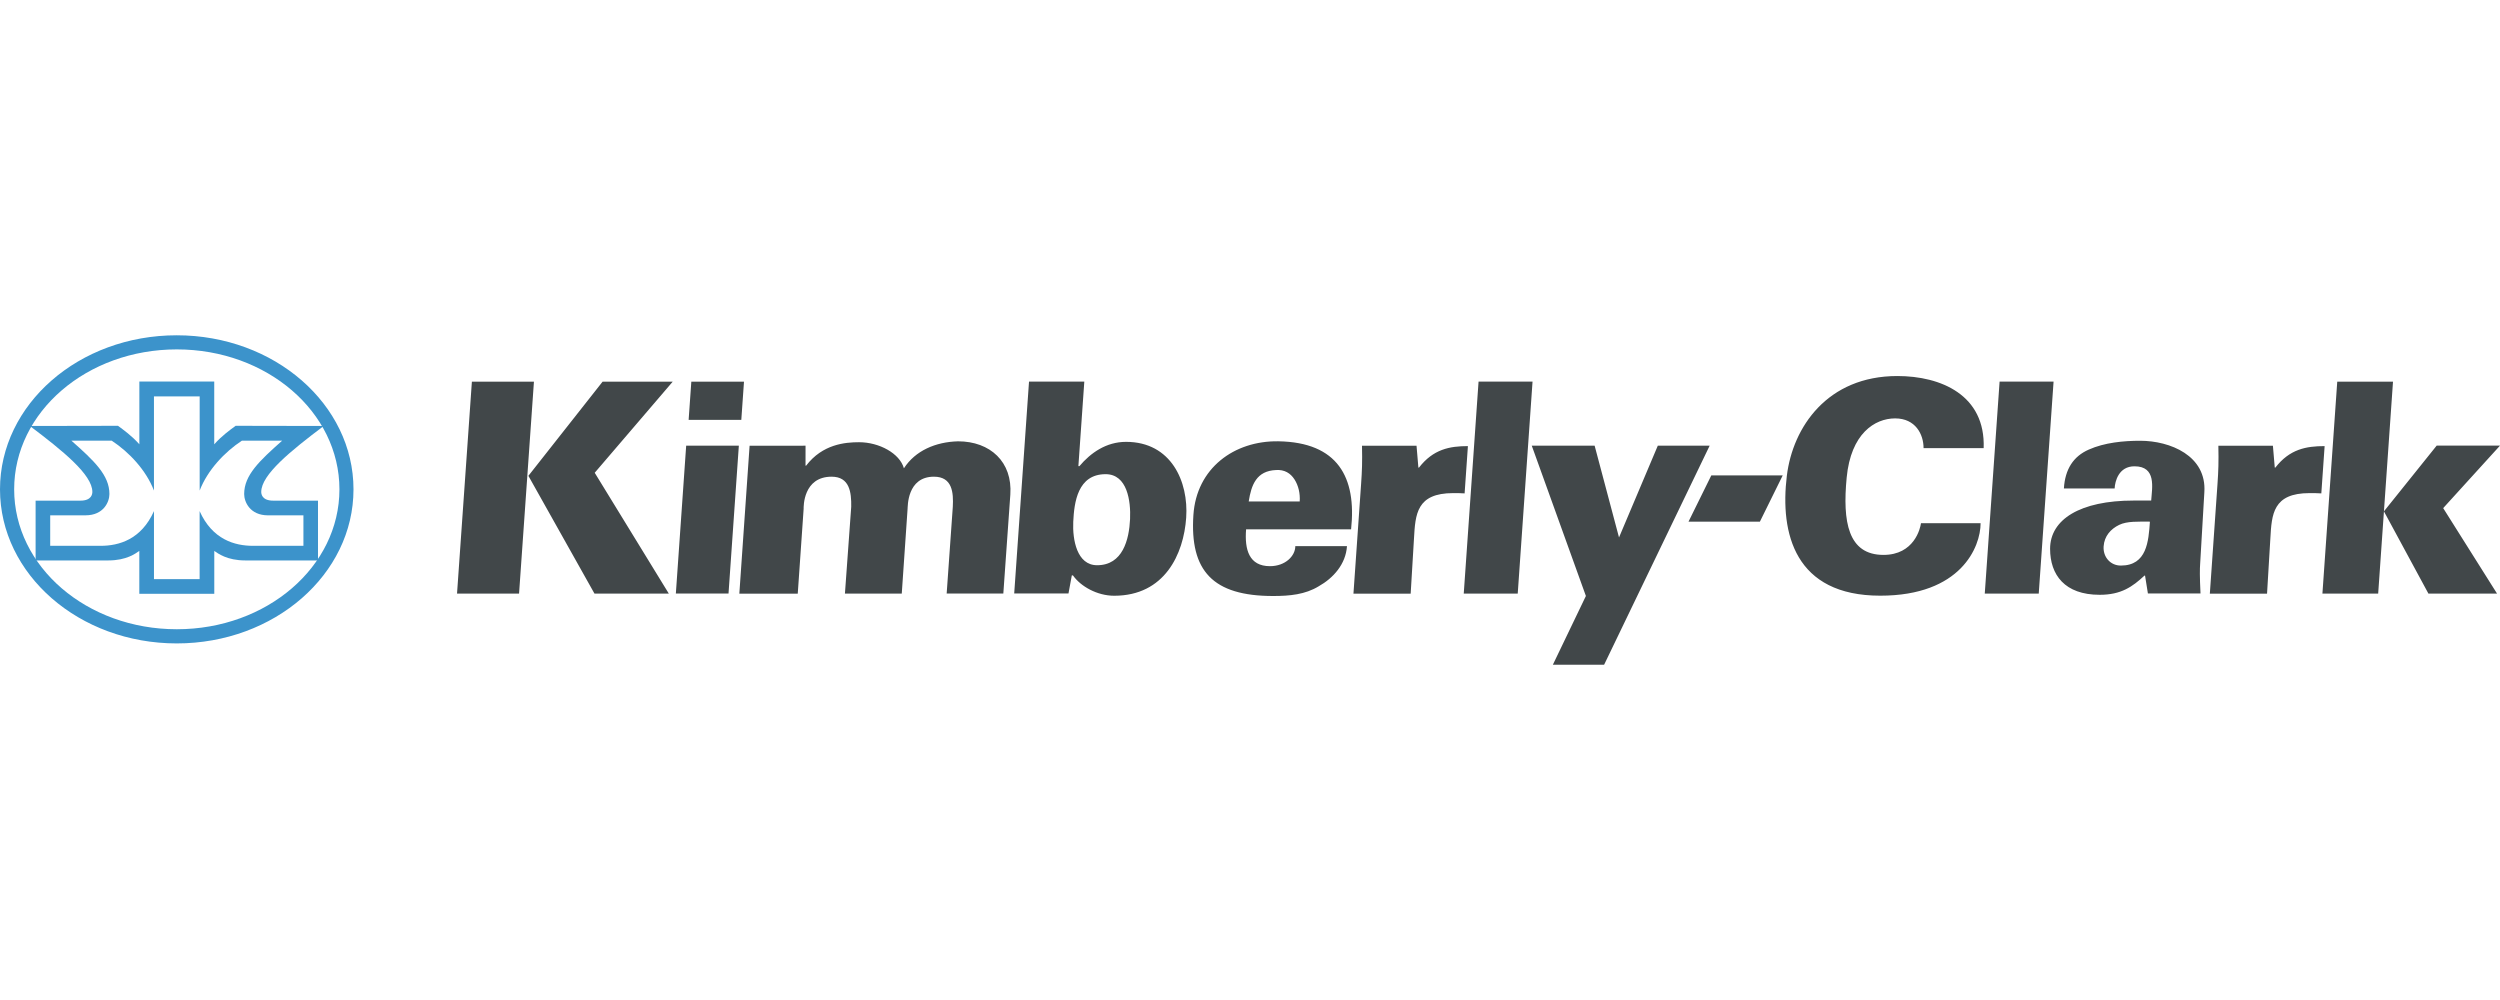 <svg xmlns="http://www.w3.org/2000/svg" xmlns:xlink="http://www.w3.org/1999/xlink" width="150px" height="60px" viewBox="0 0 455 60"><g id="surface1"><path style=" stroke:none;fill-rule:nonzero;fill:rgb(25.49%,27.843%,28.627%);fill-opacity:1;" d="M 125.82 8.469 L 135.406 8.469 L 134.918 15.414 L 125.332 15.414 Z M 385.992 41.934 C 390.734 41.934 391.035 37.52 391.285 33.938 C 389.152 33.938 387.125 33.832 385.691 34.527 C 384.145 35.277 382.992 36.562 382.859 38.434 C 382.727 40.359 384.074 41.934 385.992 41.934 Z M 390.398 43.758 L 390.293 43.758 C 388.117 45.781 386.059 47.254 382.141 47.254 C 375.785 47.254 373.117 43.633 373.117 38.883 C 373.117 33.535 378.59 30.102 388.309 30.102 L 391.516 30.102 C 391.68 27.746 392.5 23.867 388.473 23.867 C 385.613 23.867 384.922 26.586 384.863 27.898 L 375.629 27.898 C 375.84 24.395 377.352 22.055 380.16 20.824 C 383.027 19.543 386.52 19.219 389.512 19.219 C 394.957 19.219 401.641 21.934 401.191 28.594 L 400.434 41.504 C 400.355 42.629 400.34 43.805 400.492 47.012 L 390.918 47.012 Z M 433.875 32.066 L 443.477 20.102 L 455 20.102 L 444.66 31.477 L 454.461 47.035 L 441.973 47.035 Z M 422.68 47.035 L 425.379 8.461 L 435.527 8.461 L 432.828 47.035 Z M 258.145 24.105 L 258.254 24.105 C 260.855 20.746 263.855 20.191 267.16 20.191 L 266.559 28.797 C 265.875 28.746 265.184 28.746 264.488 28.746 C 257.801 28.746 257.594 32.582 257.344 37.027 L 256.742 47.043 L 246.328 47.043 L 247.719 27.098 C 247.891 24.688 247.949 23.082 247.883 20.121 L 257.809 20.121 Z M 266.402 47.031 L 269.098 8.453 L 278.922 8.453 L 276.227 47.031 Z M 195.332 33.957 C 195.176 37.238 196 41.871 199.672 41.871 C 204.348 41.871 205.496 37.211 205.672 33.48 C 205.82 30.18 205.172 25.289 201.207 25.301 C 196.145 25.316 195.5 30.395 195.332 33.957 Z M 187.281 8.457 L 197.344 8.457 L 196.266 23.836 L 196.457 23.836 C 198.492 21.43 201.32 19.418 204.941 19.418 C 213.168 19.418 216.336 26.668 215.887 33.211 C 215.434 39.859 211.965 47.426 202.781 47.426 C 199.684 47.426 196.672 45.719 195.281 43.727 L 195.07 43.727 L 194.465 47.008 L 184.586 47.008 Z M 236.547 30.266 C 236.648 28.82 236.32 27.379 235.598 26.254 C 234.875 25.129 233.781 24.438 232.223 24.547 C 228.688 24.707 227.742 27.219 227.266 30.266 Z M 226.789 35.34 C 226.492 39.051 227.34 42.043 231.129 42.043 C 233.961 42.043 235.746 40.156 235.746 38.402 L 245.148 38.402 C 244.938 41.672 242.664 44.215 239.992 45.711 C 237.539 47.207 234.723 47.473 231.707 47.473 C 220.754 47.473 216.52 42.922 217.199 32.723 C 217.762 24.219 224.602 19.191 232.668 19.316 C 243.457 19.492 246.926 25.848 245.898 35.34 Z M 85.883 8.469 L 97.176 8.469 L 94.469 47.035 L 83.18 47.035 Z M 109.668 8.469 L 96.168 25.602 L 108.195 47.035 L 121.723 47.035 L 108.238 25.043 L 122.43 8.469 Z M 124.883 20.117 L 134.469 20.117 L 132.59 47.027 L 123.004 47.027 Z M 146.609 20.117 L 146.605 23.754 L 146.711 23.754 C 149.703 19.836 153.82 19.484 156.348 19.484 C 160.012 19.484 163.758 21.512 164.512 24.234 C 166.586 21.016 170.285 19.43 174.363 19.32 C 180.227 19.32 184.301 23.074 183.879 29.027 L 182.605 47.027 L 172.293 47.027 L 173.41 31.23 C 173.547 28.664 173.344 25.758 169.977 25.758 C 165.035 25.758 165.23 31.281 165.18 31.602 L 164.121 47.035 L 153.777 47.035 L 154.922 31.23 C 154.969 28.602 154.629 25.758 151.359 25.758 C 146.145 25.758 146.258 31.281 146.262 31.602 L 145.191 47.043 L 134.559 47.043 L 136.426 20.121 Z M 291.949 59.98 L 282.621 59.98 L 288.633 47.469 L 278.781 20.117 L 290.223 20.117 L 294.66 36.816 L 301.719 20.117 L 311.156 20.117 Z M 311.457 25.527 L 324.453 25.527 L 320.297 33.949 L 307.305 33.949 Z M 345.324 7.438 C 353.266 7.438 361.379 10.91 361.027 20.566 L 350.09 20.566 C 350.09 18.035 348.613 15.148 344.91 15.148 C 341.207 15.148 336.852 17.914 336.094 25.926 C 335.328 33.934 336.324 39.992 342.793 39.992 C 348.383 39.992 349.5 35.164 349.617 34.227 L 360.469 34.227 C 360.469 38.523 356.91 47.414 342.207 47.414 C 326.68 47.414 323.914 36.109 325.207 25.57 C 326.293 16.746 332.562 7.438 345.324 7.438 M 361.227 47.031 L 363.926 8.453 L 373.75 8.453 L 371.051 47.031 Z M 414.008 24.105 L 414.113 24.105 C 416.719 20.746 419.719 20.191 423.082 20.191 L 422.48 28.797 C 421.738 28.746 421.043 28.746 420.348 28.746 C 413.66 28.746 413.453 32.582 413.203 37.027 L 412.602 47.043 L 402.191 47.043 L 403.582 27.098 C 403.75 24.688 403.809 23.082 403.742 20.121 L 413.668 20.121 Z M 414.008 24.105 "></path><path style=" stroke:none;fill-rule:nonzero;fill:rgb(23.529%,57.647%,79.608%);fill-opacity:1;" d="M 32.18 53.523 C 15.797 53.523 2.578 42.145 2.578 28.059 C 2.578 13.965 15.797 2.59 32.18 2.59 C 48.559 2.59 61.777 13.965 61.777 28.059 C 61.777 42.145 48.559 53.523 32.18 53.523 Z M 0 28.062 C 0 43.547 14.402 56.102 32.168 56.102 C 49.938 56.102 64.336 43.547 64.336 28.062 C 64.336 12.574 49.934 0.023 32.168 0.023 C 14.363 0.02 0 12.574 0 28.062 "></path><path style=" stroke:none;fill-rule:nonzero;fill:rgb(23.529%,57.647%,79.608%);fill-opacity:1;" d="M 36.332 44.406 L 36.332 32.02 C 38.641 37.199 42.727 38.34 46.035 38.34 L 55.223 38.34 L 55.223 32.793 L 48.793 32.793 C 45.477 32.793 44.438 30.328 44.438 28.91 C 44.438 25.48 47.219 22.871 51.355 19.199 L 44.031 19.199 C 40.859 21.281 37.762 24.582 36.34 28.281 L 36.34 11.141 L 28.02 11.141 L 28.02 28.281 C 26.598 24.582 23.5 21.281 20.332 19.203 L 12.996 19.203 C 17.137 22.871 19.914 25.48 19.914 28.91 C 19.914 30.324 18.879 32.789 15.562 32.789 L 9.137 32.789 L 9.137 38.34 L 18.32 38.34 C 21.633 38.34 25.711 37.199 28.023 32.02 L 28.023 44.406 Z M 25.355 47.07 L 25.355 39.266 C 24.699 39.711 23.062 41 19.699 41 L 6.48 41 L 6.48 30.117 L 14.641 30.117 C 16.68 30.117 16.809 28.898 16.809 28.527 C 16.809 25.387 11.418 21.035 5.438 16.527 L 21.469 16.496 C 22.449 17.219 23.992 18.312 25.363 19.863 L 25.363 8.434 L 38.992 8.434 L 38.992 19.863 C 40.367 18.312 41.906 17.219 42.887 16.496 L 58.922 16.527 C 52.934 21.039 47.547 25.387 47.547 28.527 C 47.547 28.898 47.676 30.117 49.719 30.117 L 57.875 30.117 L 57.875 41 L 44.656 41 C 41.293 41 39.66 39.711 39 39.27 L 39 47.07 Z M 25.355 47.07 "></path></g></svg>